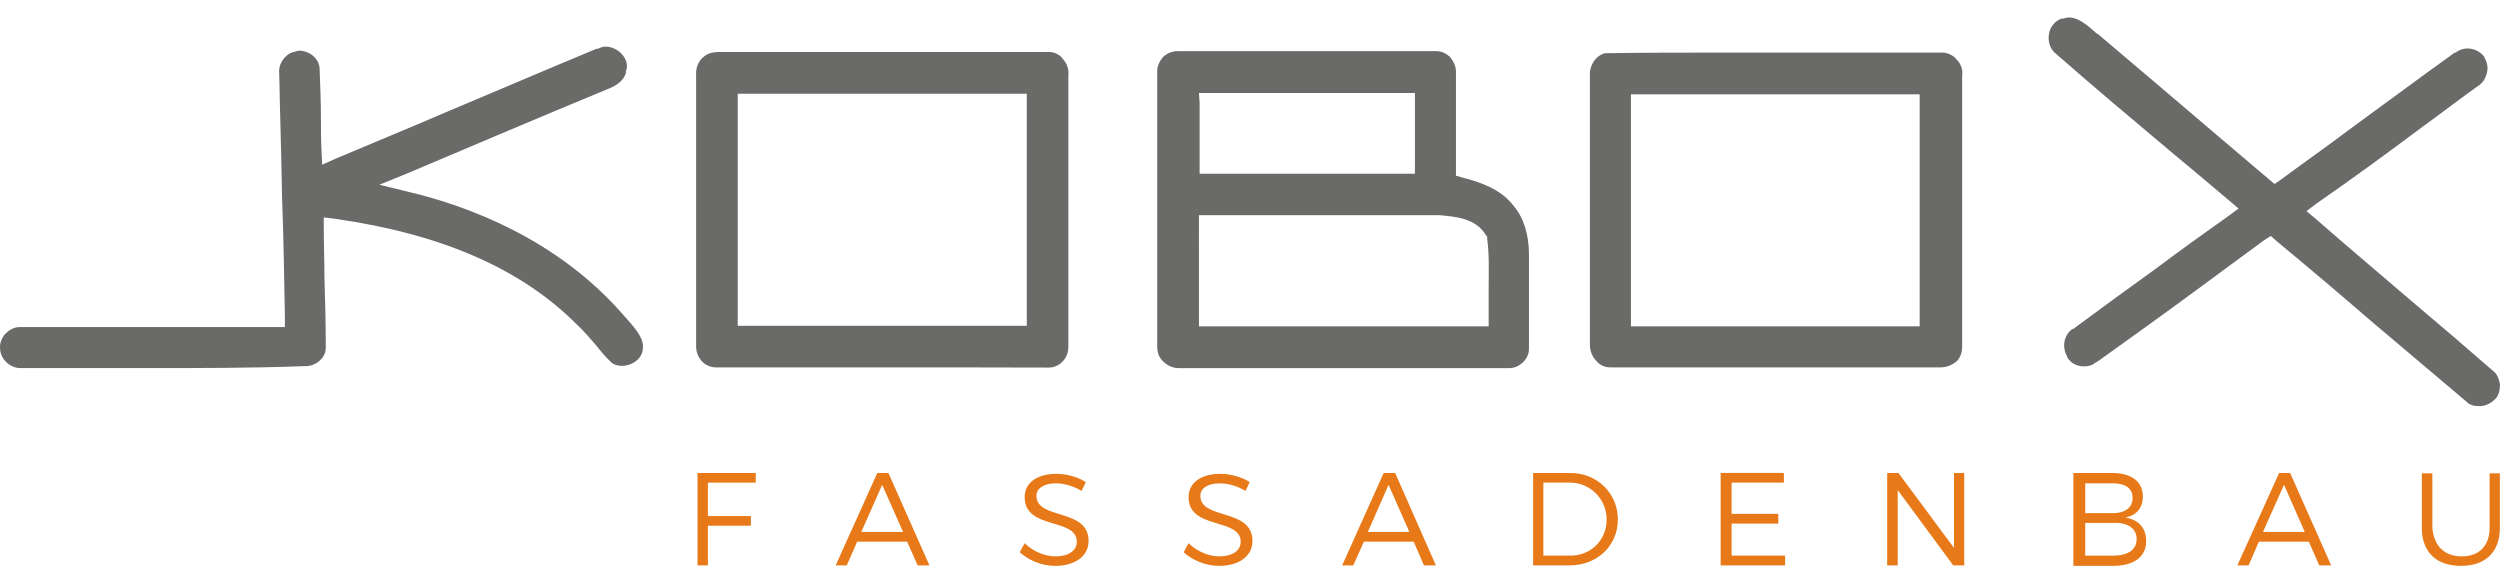 <?xml version="1.0" encoding="utf-8"?>
<!-- Generator: Adobe Illustrator 16.0.0, SVG Export Plug-In . SVG Version: 6.00 Build 0)  -->
<!DOCTYPE svg PUBLIC "-//W3C//DTD SVG 1.1//EN" "http://www.w3.org/Graphics/SVG/1.1/DTD/svg11.dtd">
<svg version="1.1" id="Layer_1" xmlns="http://www.w3.org/2000/svg" xmlns:xlink="http://www.w3.org/1999/xlink" x="0px" y="0px"
	 width="600px" height="140px" viewBox="-290.002 -59.999 600 140" enable-background="new -290.002 -59.999 600 140"
	 xml:space="preserve">
<path fill="#6A6A69" d="M304.983,37.481c-1.172,0-2.344-0.286-3.105-1.14c-7.734-6.509-15.413-13.04-22.913-19.372
	c-7.328-6.328-15.002-12.837-22.682-19.189l-1.288-1.145l-1.527,0.965c-5.038,3.665-10.194,7.505-15.175,11.167
	c-8.146,6.005-16.732,12.188-25.028,18.109h-0.175c-0.994,0.878-1.931,1.057-2.839,1.057c-1.846,0-3.311-0.762-4.161-2.28V25.47
	c-0.617-0.99-0.82-2.337-0.617-3.516c0.292-1.341,0.941-2.34,1.934-3.016h0.178c6.502-4.83,13.126-9.638,19.631-14.326
	c5.858-4.398,11.836-8.676,17.697-12.837l2.344-1.726c0,0-11.019-9.35-15.53-13.04c-9.491-7.969-19.014-15.971-28.36-24.147l0,0l0,0
	c-1.465-1.169-1.846-3.016-1.645-4.513c0.177-1.522,1.143-3.164,2.992-3.867h0.172h0.234c0.528-0.174,1.001-0.292,1.527-0.292
	c2.168,0,4.513,1.991,6.506,3.807l0.351,0.177c9.671,8.146,19.193,16.293,28.835,24.496l13.54,11.487l1.465-0.997
	c5.362-3.984,10.841-7.796,16.173-11.84c8.498-6.183,16.995-12.51,25.613-18.695h0.234c0.759-0.644,1.849-0.995,2.81-0.995
	c1.729,0,3.17,0.854,4.075,2.021v0.147c0.615,0.995,0.967,2.345,0.615,3.665c-0.319,1.314-0.99,2.49-2.168,3.192l-0.173,0.117
	c-4.376,3.136-8.792,6.535-13.133,9.668c-8.323,6.215-16.934,12.544-25.551,18.493l-2.282,1.73l2.17,1.819
	c7.615,6.676,15.529,13.304,23.117,19.835c6.509,5.484,13.156,11.162,19.666,16.848c0.82,0.647,1.286,1.847,1.488,3.134
	c0,1.35-0.322,2.667-1.169,3.488C307.774,36.842,306.478,37.481,304.983,37.481z M-254.478,28.342c-10.17,0-20.351,0-30.343,0h-0.32
	c-2.492,0-4.69-2.165-4.835-4.51v-0.15c-0.146-1.17,0.335-2.49,1.173-3.516c0.979-0.965,2.155-1.668,3.5-1.668h0.338
	c7.355,0,14.667,0,21.993,0h27.515c3.81,0,13.832,0,13.832,0v-2.344c-0.177-9.668-0.324-19.336-0.687-28.977
	c-0.149-9.67-0.485-19.372-0.662-29.04v-0.117v-0.204c-0.322-2.315,1.172-4.658,3.343-5.332h0.172
	c0.513-0.177,0.985-0.325,1.321-0.325c2.155,0,4.644,1.668,4.835,4.162c0.146,3.981,0.325,8.03,0.325,11.84
	c0,2.691,0,5.361,0.146,8.026l0.161,3.344l2.99-1.35c9.01-3.808,18.007-7.5,26.854-11.31c12.014-5.043,24.017-10.197,36.016-15.177
	h0.174h0.161c0.661-0.325,1.156-0.502,1.816-0.502c1.507,0,3.196,0.794,4.175,2.142c0.541,0.643,1.378,2.165,0.688,3.836v0.174
	v0.148c-0.483,1.994-2.638,3.167-3.807,3.662c-8.515,3.516-16.836,7.007-25.172,10.523c-7.836,3.311-15.663,6.621-23.676,10.022
	l-6.508,2.637l6.843,1.67c14.813,3.485,35.678,11.484,51.176,28.977c0.513,0.526,0.996,1.172,1.509,1.699
	c2.493,2.811,4.162,4.982,3.665,7.324v0.176c-0.513,2.314-2.827,3.633-5.01,3.633c-0.659,0-1.83-0.148-2.681-0.996
	c-1.156-1.116-2.329-2.46-3.502-3.982c-1.51-1.672-3.004-3.518-4.657-5.015c-13.323-13.331-32.344-21.651-57.998-25.317l-2.681-0.32
	v2.667c0,3.807,0.16,7.822,0.16,11.663c0.177,5.479,0.322,11.339,0.322,17.023c0,2.285-2.342,4.34-4.833,4.34
	c-0.148,0-0.148,0-0.322,0h-0.146C-229.305,28.342-241.962,28.342-254.478,28.342z M-7.263,28.342c-1.32,0-2.667-0.674-3.693-1.699
	c-0.981-0.989-1.317-2.165-1.317-3.513v-0.18v-0.172c0-15.502,0-31.325,0-46.68c0-6.327,0-12.66,0-19.019
	c0-1.144,0.513-2.315,1.317-3.312c1.025-1.023,2.343-1.492,3.693-1.492c0.145,0,0.335,0,0.513,0h0.145h34.854
	c8.676,0,17.526,0,26.198,0h0.292c1.173,0,2.344,0.497,3.338,1.492c0.794,0.996,1.345,2.168,1.345,3.312v0.207
	c0,4.16,0,8.293,0,12.512c0,3.458,0,6.974,0,10.49v1.876l1.705,0.497c3.954,0.995,8.965,2.67,11.956,6.534
	c2.521,2.818,3.864,6.974,3.864,11.81c0,3.13,0,6.184,0,9.145c0,4.486,0,9.171,0,13.686c0,2.345-2.342,4.51-4.653,4.51h-0.386
	c-11.689,0-23.501,0-35.163,0c-10.522,0-42.987,0-42.987,0h-0.362H-6.75C-6.928,28.342-7.075,28.342-7.263,28.342z M-2.253-0.491
	c0,5.509,0,11.016,0,16.498v2.317c0,0,23.826,0,34.661,0c10.846,0,34.871,0,34.871,0v-2.317c0-2.347,0-4.691,0-7.007
	c0-3.839,0.174-7.672-0.352-11.659v-0.526l-0.382-0.5c-2.457-3.987-7.295-4.307-10.928-4.661h-0.879h-0.123
	c-6.97,0-14.004,0-20.975,0c-4.398,0-22.036,0-26.315,0h-9.579V-0.491z M-2.095-35.337c0,4.838,0,9.644,0,14.68v2.347
	c0,0,17.998,0,25.833,0c7.824,0,25.844,0,25.844,0v-19.369h-2.338c-15.651,0-31.486,0-47.181,0h-2.316L-2.095-35.337z M175.76,28.17
	c-0.175,0-0.175,0-0.295,0h-0.203h-0.148c-14.997,0-30.007,0-45.01,0c-11.013,0-21.971,0-32.992,0h-0.174h-0.174
	c-0.205,0-0.205,0-0.385,0c-1.286,0-2.634-0.649-3.427-1.734c-0.876-0.969-1.375-2.34-1.375-3.488v-0.171
	c0-15.003,0-30.005,0-45.008v-19.459v-0.175c-0.174-2.345,1.375-4.805,3.627-5.364c9.525-0.148,19.489-0.148,32.351-0.148
	c6.154,0,12.365,0,18.697,0c6.149,0,12.307,0,18.636,0c3.484,0,7.003,0,10.576,0h0.119h0.175c0.177,0,0.353,0,0.353,0
	c1.347,0,2.691,0.647,3.512,1.702c1.002,0.965,1.53,2.52,1.296,3.867v0.114v17.523c0,15.619,0,31.294,0,47.178v0.172
	c0,1.176-0.291,2.467-1.296,3.518C178.455,27.668,177.104,28.17,175.76,28.17z M101.423-37.354v2.342c0,11.339,0,22.652,0,33.99
	v19.344h2.34c10.817,0,21.51,0,32.351,0h34.606v-2.317c0-12.191,0-24.352,0-36.543v-16.819c0,0-23.853,0-34.604,0
	C125.273-37.354,101.423-37.354,101.423-37.354z M-80.08,28.17c-12.657,0-25.361,0-38.019,0h-0.177c-1.172,0-2.49-0.562-3.34-1.529
	c-0.835-0.99-1.318-2.166-1.318-3.513v-0.18c0-13.854,0-28.011,0-41.697c0-7.646,0-15.15,0-22.828v-0.117v-0.174
	c-0.174-2.345,0.996-4.31,2.829-5.158c0.981-0.495,2.157-0.495,3.502-0.495c0.341,0,0.659,0,0.998,0c6.843,0,13.685,0,20.529,0
	c5.156,0,25.652,0,30.812,0c8.525,0,17.17,0,25.683,0h0.341c1.169,0,2.49,0.495,3.324,1.668c0.996,1.143,1.496,2.462,1.318,3.984
	v0.174v0.174c0,7.677,0,15.328,0,23.002c0,13.831,0,27.693,0,41.525v0.172c0,1.176-0.325,2.519-1.318,3.518
	c-0.833,0.966-2.155,1.524-3.324,1.524h-0.19C-52.421,28.17-66.25,28.17-80.08,28.17z M-45.944-37.502c-10.829,0-21.509,0-32.334,0
	c-10.844,0-21.523,0-32.35,0h-2.318v2.343c0,9.641,0,19.489,0,29.159c0,7.326,0,14.502,0,21.859v2.34h2.345
	c9.155,0,18.328,0,27.339,0c12.51,0,24.834,0,37.344,0h2.345v-2.34c0-8.026,0-15.823,0-23.85c0-8.971,0-18.113,0-27.109v-2.402
	H-45.944z"/>
<g>
	<path fill="#E77919" d="M-108.622,53.515v2.314h-11.487v8.027h10.315v2.316h-10.315v9.52h-2.49V53.515H-108.622z"/>
	<path fill="#E77919" d="M-72.286,70.009h-12l-2.49,5.684h-2.667l9.993-22.178h2.667l9.845,22.178h-2.828L-72.286,70.009z
		 M-73.269,67.665l-5.01-11.306l-5.012,11.306H-73.269z"/>
	<path fill="#E77919" d="M-36.608,56.005c-2.815,0-4.645,1.172-4.645,2.988c0,5.859,12.509,2.871,12.509,10.84
		c0,3.693-3.326,5.979-8.012,5.979c-3.149,0-6.33-1.291-8.499-3.278l1.173-2.173c2.024,1.992,4.835,3.166,7.356,3.166
		c3.149,0,5.156-1.348,5.156-3.518c0-5.801-12.51-2.813-12.51-10.667c0-3.513,3.003-5.622,7.692-5.622
		c2.489,0,5.156,0.817,6.99,1.989l-1.025,2.109C-32.583,56.503-34.926,56.005-36.608,56.005z"/>
	<path fill="#E77919" d="M2.727,56.005c-2.813,0-4.642,1.172-4.642,2.988c0,5.859,12.509,2.871,12.509,10.84
		c0,3.693-3.34,5.979-8.015,5.979c-3.149,0-6.327-1.291-8.495-3.278l1.169-2.173c2.021,1.992,4.833,3.166,7.354,3.166
		c3.149,0,5.16-1.348,5.16-3.518c0-5.801-12.514-2.813-12.514-10.667c0-3.513,3.003-5.622,7.692-5.622c2.49,0,5.16,0.817,6.99,1.989
		l-1.022,2.112C6.758,56.503,4.416,56.005,2.727,56.005z"/>
	<path fill="#E77919" d="M49.286,70.009H37.33l-2.55,5.684h-2.667l9.966-22.178h2.754l9.782,22.178H51.75L49.286,70.009z
		 M48.237,67.665l-4.98-11.306l-4.984,11.306H48.237z"/>
	<path fill="#E77919" d="M98.285,64.677c0,6.33-5.041,11.016-11.544,11.016h-8.793V53.515h8.965
		C93.244,53.515,98.285,58.349,98.285,64.677z M95.589,64.677c0-4.98-4.014-8.848-8.792-8.848h-6.394v17.524h6.508
		C91.779,73.349,95.589,69.657,95.589,64.677z"/>
	<path fill="#E77919" d="M138.135,53.515v2.314h-12.546v7.5h11.195v2.344h-11.195v7.676h12.838v2.341h-15.472V53.512h15.18V53.515z"
		/>
	<path fill="#E77919" d="M165.623,53.515l13.337,17.988V53.515h2.454v22.178h-2.636l-13.33-18.076v18.076h-2.526V53.515H165.623z"/>
	<path fill="#E77919" d="M224.283,59.169c0,2.695-1.494,4.512-4.186,5.039c3.131,0.532,4.984,2.461,4.984,5.656
		c0,3.836-3.024,5.947-8.004,5.947h-9.472V53.515h9.349C221.618,53.515,224.283,55.65,224.283,59.169z M221.823,59.521
		c0-2.344-1.726-3.516-4.69-3.516h-6.68v7.148h6.68C219.949,63.153,221.823,61.864,221.823,59.521z M222.789,69.364
		c0-2.52-2.142-4.041-5.656-3.862h-6.68v7.852h6.68C220.647,73.349,222.789,72.001,222.789,69.364z"/>
	<path fill="#E77919" d="M264.106,70.009h-11.983l-2.457,5.684h-2.699l10.02-22.178h2.639l9.85,22.178h-2.848L264.106,70.009z
		 M263.141,67.665l-4.979-11.306l-5.046,11.306H263.141z"/>
	<path fill="#E77919" d="M300.828,73.526c4.155,0,6.675-2.52,6.675-6.857V53.597h2.466v13.072c0,5.803-3.457,9.143-9.321,9.143
		c-5.918,0-9.407-3.278-9.407-9.143V53.597h2.522v13.072C294.111,71.007,296.636,73.526,300.828,73.526z"/>
</g>
</svg>
